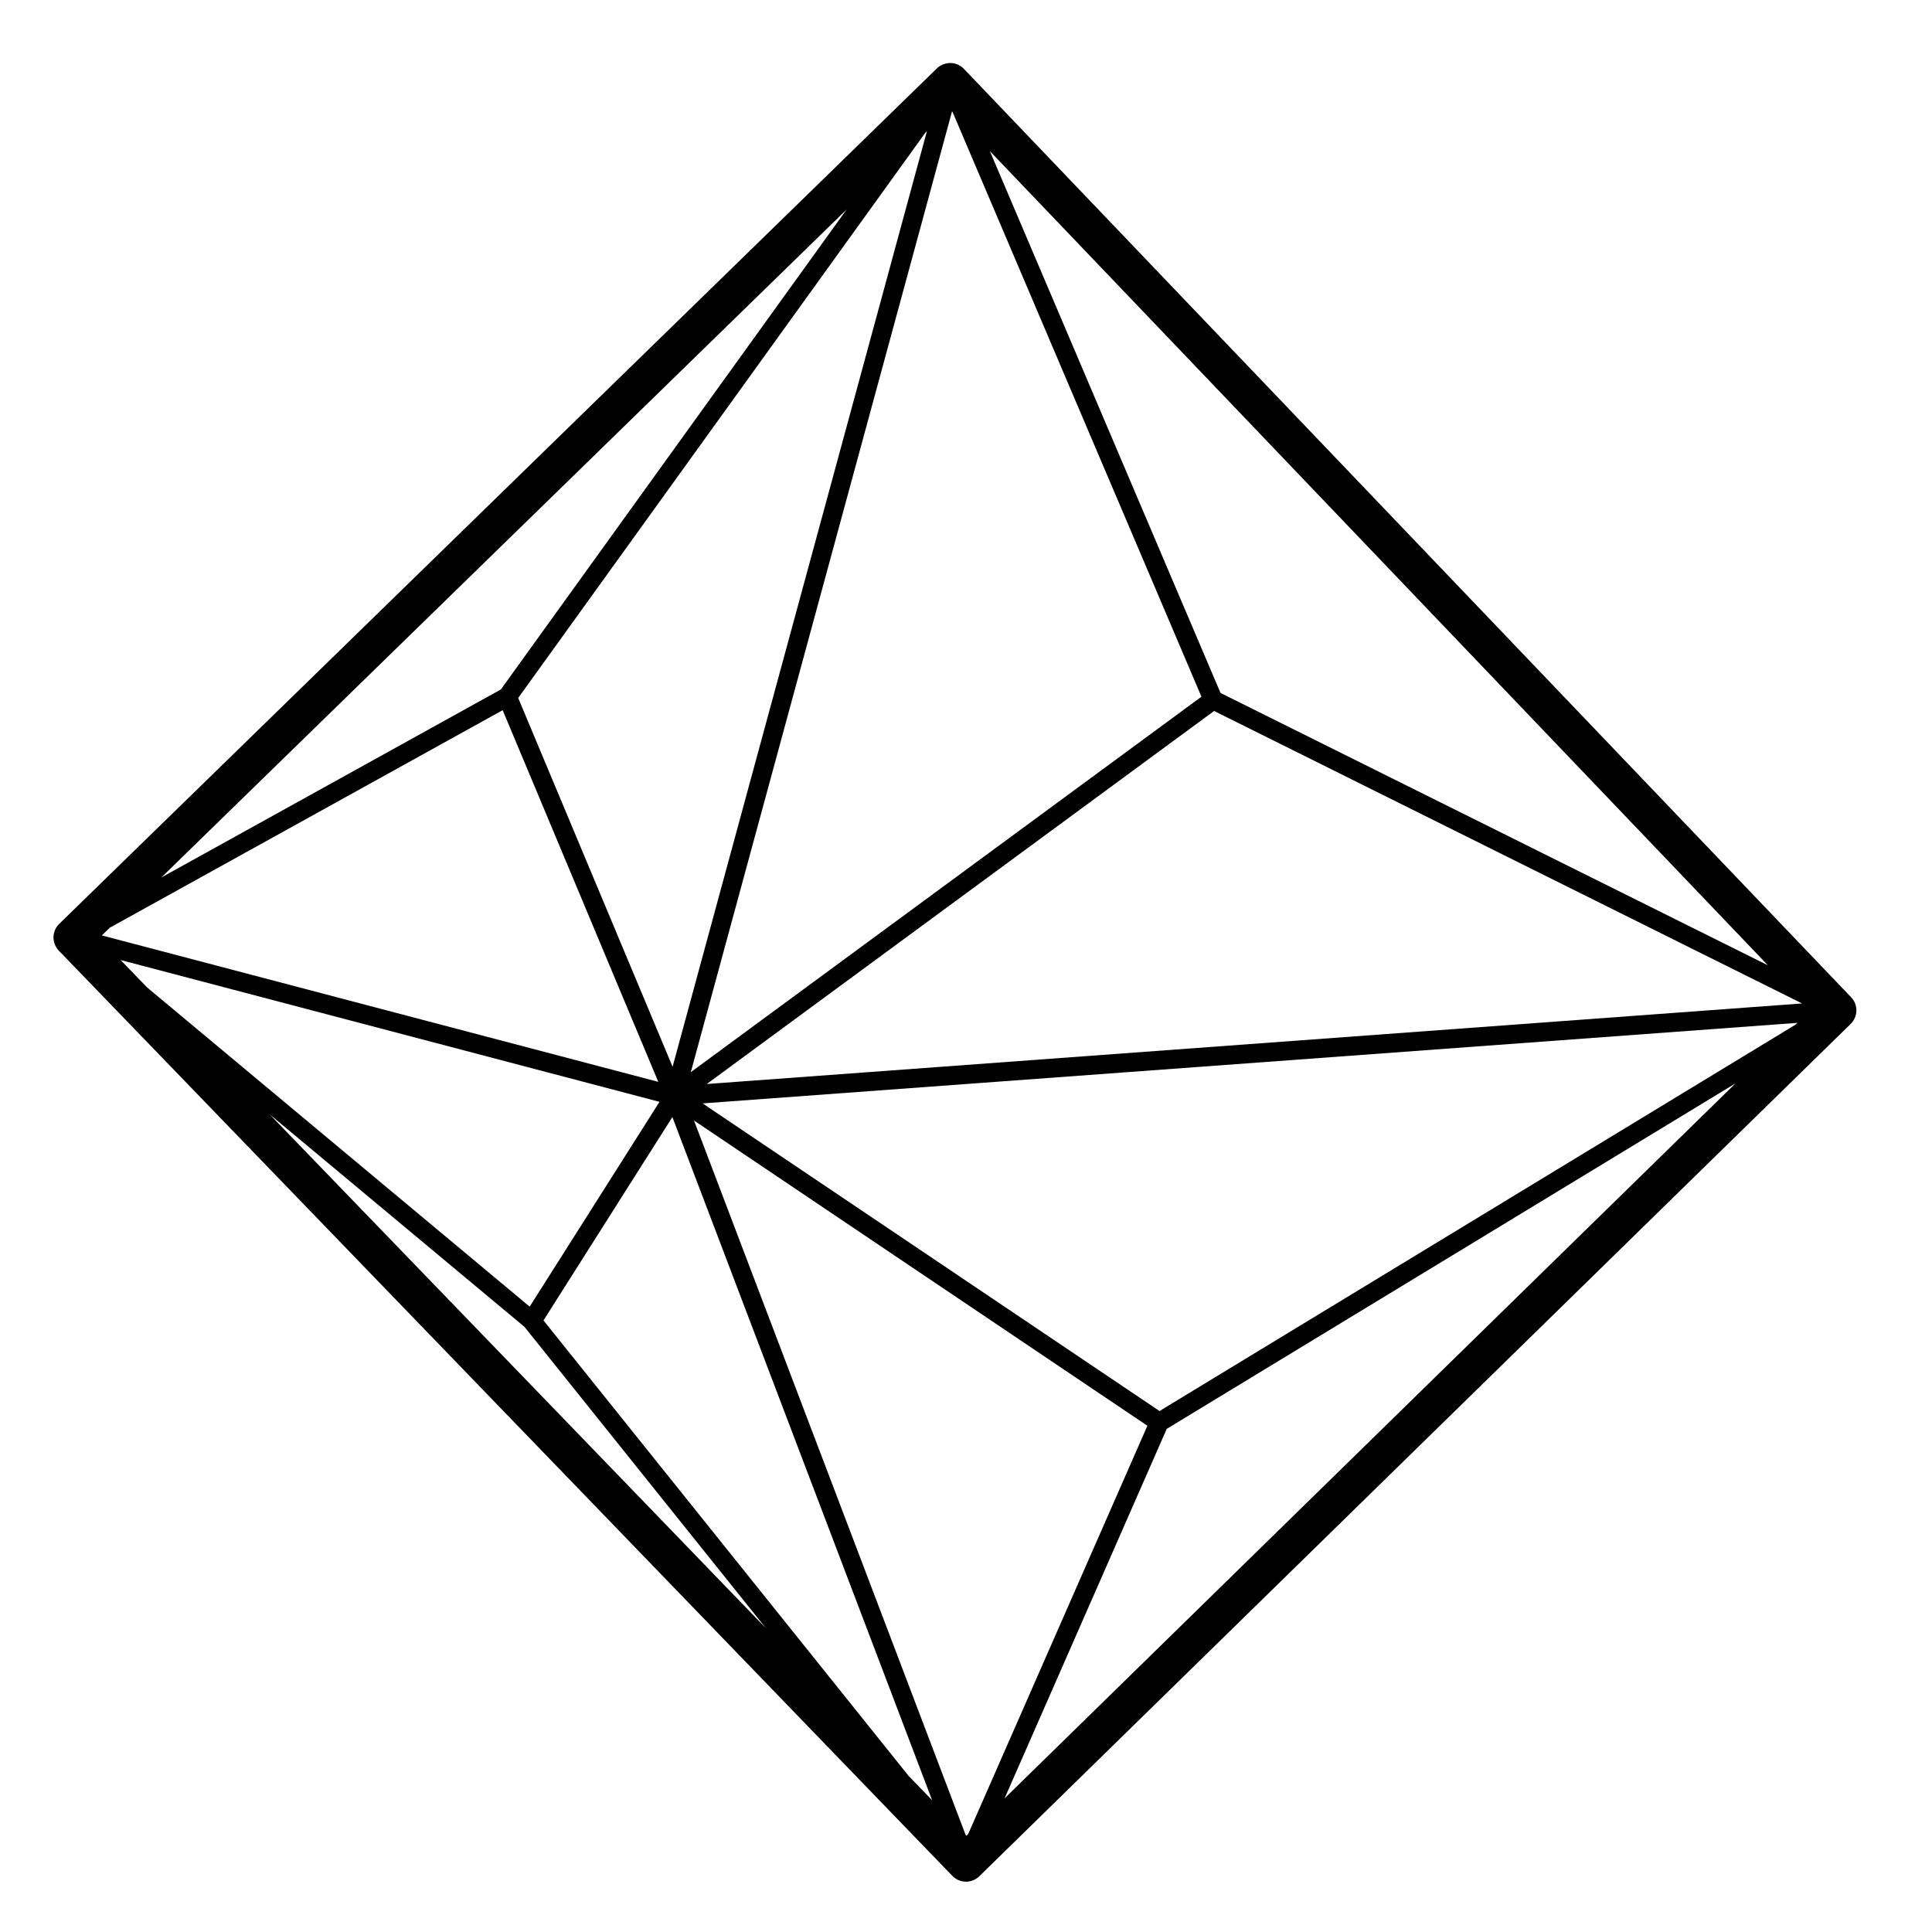 <?xml version="1.0" encoding="UTF-8"?>
<!-- Uploaded to: ICON Repo, www.iconrepo.com, Generator: ICON Repo Mixer Tools -->
<svg fill="#000000" width="800px" height="800px" version="1.1" viewBox="144 144 512 512" xmlns="http://www.w3.org/2000/svg">
 <path d="m634.56 408.28-235.11-246.03c-0.934-0.973-2.207-1.531-3.559-1.559-1.367 0.031-2.641 0.492-3.602 1.43l-232.59 226.71c-1.988 1.934-2.035 5.113-0.105 7.109l236.79 245.19c0.934 0.961 2.207 1.516 3.551 1.535h0.07c1.316 0 2.578-0.516 3.523-1.438l230.91-225.87c1.977-1.926 2.031-5.086 0.129-7.078zm-234.66 222-71.98-189.33 120.15 80.887-47.469 108.16-0.5 0.488zm-15.102-15.637-96.77-120.72 34.16-53.891 68.832 181.04zm80.953-282.23 155.82 77.512-290.27 21.352zm-138.68 95.719 69.219-254.59 0.172 0.18 65.934 154.91zm62.574-249.36-67.402 247.93-40.918-97.734 107.88-149.77zm-112.43 153.43 41.238 98.5-147.46-38.805 2.082-2.031zm-101.25 66.215 142.81 37.578-34.406 54.281-101.41-84.621zm275.32 119.52-121.09-81.523 290.13-21.348-0.48 0.469zm16.164-190.3-61.117-143.58 206.17 215.75zm-190.71-0.926-89.98 49.828 181.6-177.02zm6.25 168.92 63.984 79.859-131.51-136.18zm170.21 27.035 150.74-91.566-193.71 189.48z"/>
</svg>
